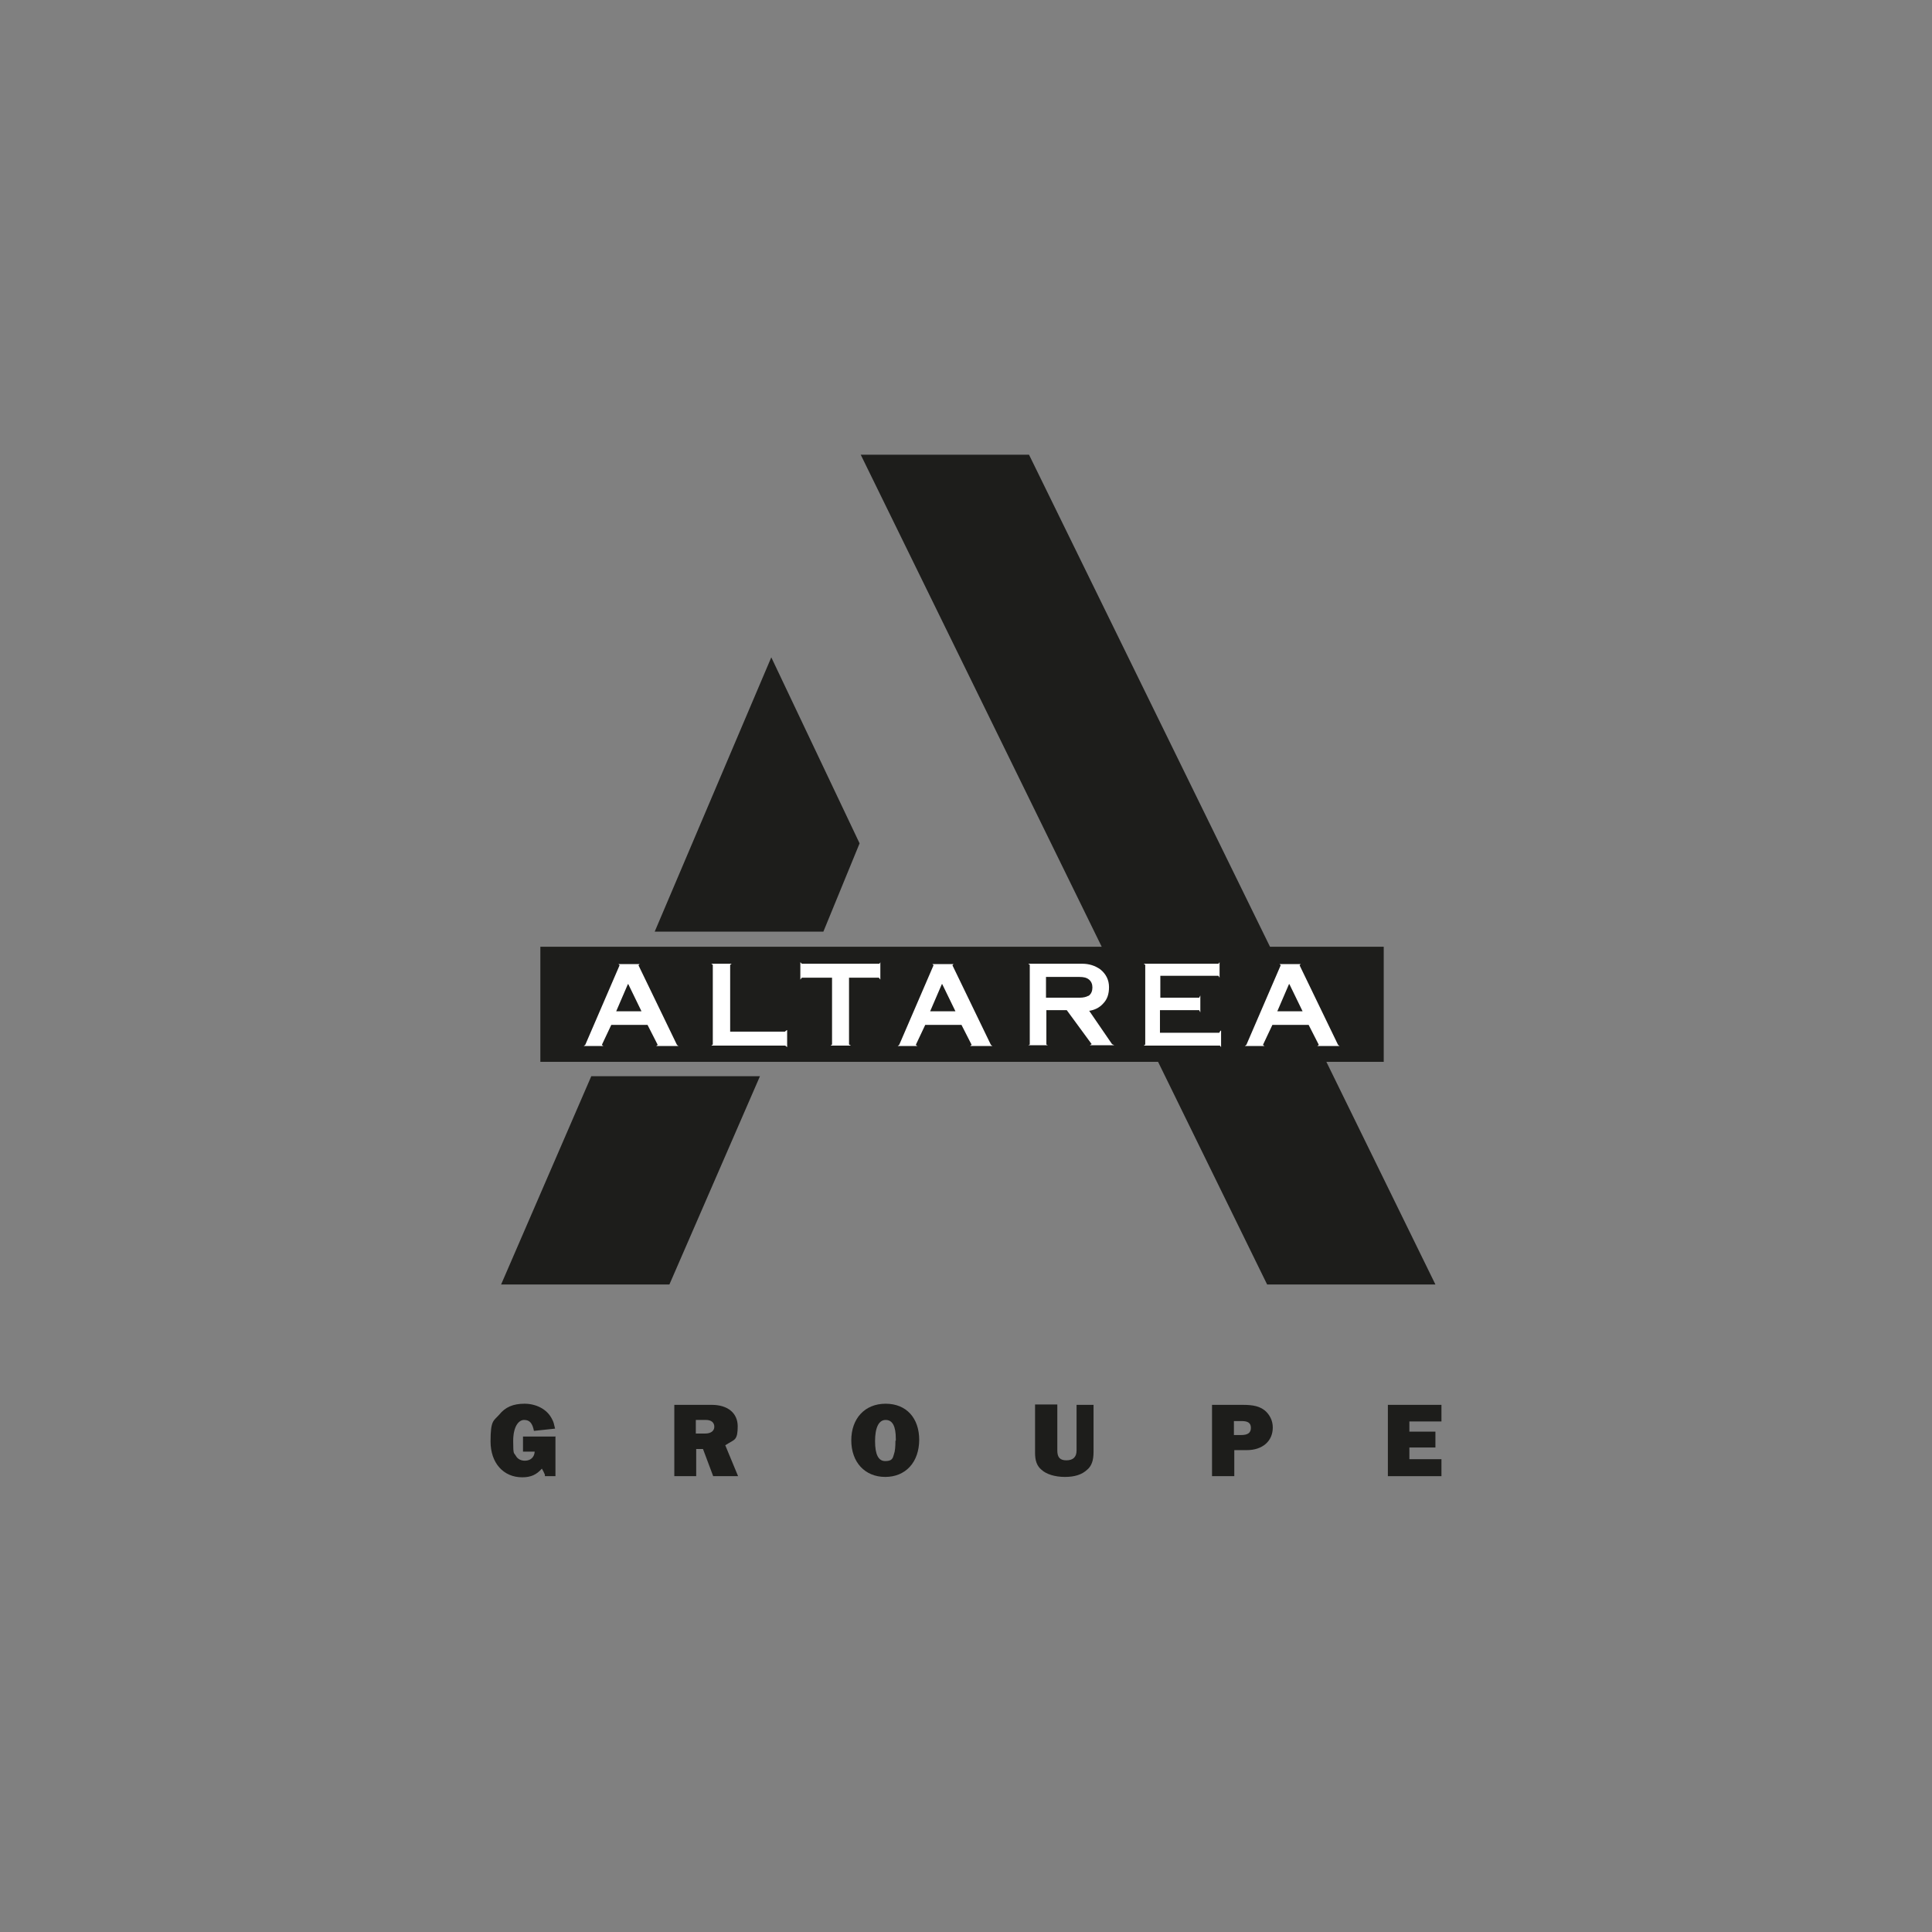 <?xml version="1.0" encoding="UTF-8"?>
<svg id="Calque_1" xmlns="http://www.w3.org/2000/svg" version="1.1" viewBox="0 0 512 512">
  <rect x="0" y="0" width="512" height="512" fill="#808080" stroke="none"/>
  <!-- Generator: Adobe Illustrator 29.2.1, SVG Export Plug-In . SVG Version: 2.1.0 Build 116)  -->
  <defs>
    <style>
      .st0 {
        fill: #1d1d1b;
      }

      .st1 {
        fill: #fff;
      }
    </style>
  </defs>
  <g>
    <g>
      <polygon class="st0" points="380.4 340.4 272.7 120.5 228.1 120.5 335.8 340.4 380.4 340.4"/>
      <polygon class="st0" points="227.8 223.5 204.4 174.2 173.5 246.9 218.2 246.9 227.8 223.5"/>
      <polyline class="st0" points="156.7 285.2 132.8 340.4 177.4 340.4 201.4 285.2"/>
    </g>
    <rect class="st0" x="143.2" y="250.9" width="223.5" height="30.5"/>
    <path class="st1" d="M166.5,260.8l3.5,7.2h-6.7l3.1-7.2ZM169.2,255.8l.3-.3h-5.6l.3.3-9.1,21.1-.4.3h5.2l-.4-.3,2.5-5.3h9.6l2.7,5.3-.4.3h5.9l-.4-.3-10.2-21.1Z"/>
    <path class="st1" d="M208.6,273v4.5l-.5-.4h-19.6l.4-.3v-21.1l-.4-.3h5.4l-.4.3v17.7h14.5l.5-.4Z"/>
    <path class="st1" d="M233.3,255v4.6l-.4-.5h-7.9v17.7l.5.3h-5.4l.4-.3v-17.7h-8l-.4.5v-4.6l.4.4h20.5l.4-.4Z"/>
    <path class="st1" d="M249.7,260.8l3.5,7.2h-6.7l3.1-7.2ZM252.4,255.8l.3-.3h-5.6l.3.3-9.1,21.1-.4.3h5.2l-.4-.3,2.5-5.3h9.6l2.7,5.3-.4.3h5.9l-.4-.3-10.2-21.1Z"/>
    <path class="st1" d="M288.4,263.9c-.5.3-1.3.5-2.3.5h-8.9v-5.5h8.9c1.1,0,1.9.2,2.5.7.6.5.9,1.2.9,2.1s-.3,1.7-1,2.2ZM288.5,267.9c1.5-.2,2.8-.8,3.8-1.9,1.1-1.1,1.6-2.5,1.6-4.4s-.8-3.5-2.3-4.7c-1.4-1-3-1.5-4.8-1.5h-14.3l.4.3v21.1l-.4.2h5.2l-.4-.2v-9.1h5.4l6.6,9-.5.3h6.5l-.6-.3-6.1-8.9Z"/>
    <path class="st1" d="M323.6,273.1v4.4l-.3-.4h-20.2l.4-.3v-21.1l-.4-.3h19.8l.3-.4v4.1l-.3-.5h-15.4v5.8h10.3l.3-.6v4.5l-.3-.6h-10.4v6h15.7l.3-.5Z"/>
    <path class="st1" d="M341.7,260.8l3.5,7.2h-6.7l3.1-7.2ZM344.4,255.8l.3-.3h-5.6l.3.3-9.1,21.1-.4.3h5.2l-.4-.3,2.5-5.3h9.6l2.7,5.3-.4.3h5.9l-.4-.3-10.2-21.1Z"/>
  </g>
  <path class="st0" d="M147.2,380.6v10.6h-2.8v-.4c-.3-.7-.4-.9-.8-1.6-1.4,1.6-2.9,2.3-5.2,2.3-5,0-8.4-3.8-8.4-9.5s.8-5.4,2.3-7.1c1.6-2,3.7-2.9,6.7-2.9s6,1.4,7.3,4.1c.4.7.5,1.2.8,2.5l-5.6.6c-.4-2-1.1-2.9-2.6-2.9s-2.9,1.8-2.9,5.6.2,3,.7,3.9c.5.9,1.4,1.3,2.4,1.3,1.5,0,2.5-.9,2.6-2.4h-3.1v-4h8.5Z"/>
  <path class="st0" d="M195.4,391.2h-6.4l-2.7-7.2h-1.8v7.2h-5.8v-18.9h9.9c4.3,0,6.9,2.2,6.9,5.7s-.8,3.5-2.3,4.4c-.3.2-.7.4-1,.6l3.4,8.2ZM184.4,379.9h2.5c1.5,0,2.4-.7,2.4-1.8s-.8-1.8-2.2-1.8h-2.7v3.6Z"/>
  <path class="st0" d="M243.6,381.5c0,6-3.6,9.9-9,9.9s-9-3.9-9-9.7,3.6-9.7,9.1-9.7,8.9,3.8,8.9,9.6ZM237.4,381.8c0-.2,0-.3,0-.5,0-3.4-.9-5-2.7-5s-2.8,2-2.8,5.6.9,5.3,2.7,5.3,2-.7,2.3-1.8c.3-.8.4-2,.4-3.6Z"/>
  <path class="st0" d="M289.8,372.3v12.5c0,2.2-.5,3.7-1.7,4.7-1.4,1.3-3.3,1.9-5.9,1.9s-4.9-.7-6.2-1.9c-1.2-1-1.7-2.4-1.7-4.5v-12.8h5.9v12.2c0,1.8.7,2.6,2.4,2.6s2.7-.8,2.7-2.6v-12.1h4.6Z"/>
  <path class="st0" d="M327.1,384.3v6.9h-5.9v-18.9h8.1c2.9,0,4.5.4,5.9,1.5,1.3,1.1,2.1,2.7,2.1,4.5,0,3.6-2.7,6-6.9,6h-3.3ZM327,380.3h1.9c1.8,0,2.6-.6,2.6-1.9s-.8-1.8-2.4-1.8h-2.1v3.7Z"/>
  <path class="st0" d="M382,386.7v4.5h-14.2v-18.9h14.2v4.4h-8.5v2.7h6.9v4.2h-6.9v3.1h8.5Z"/>
</svg>